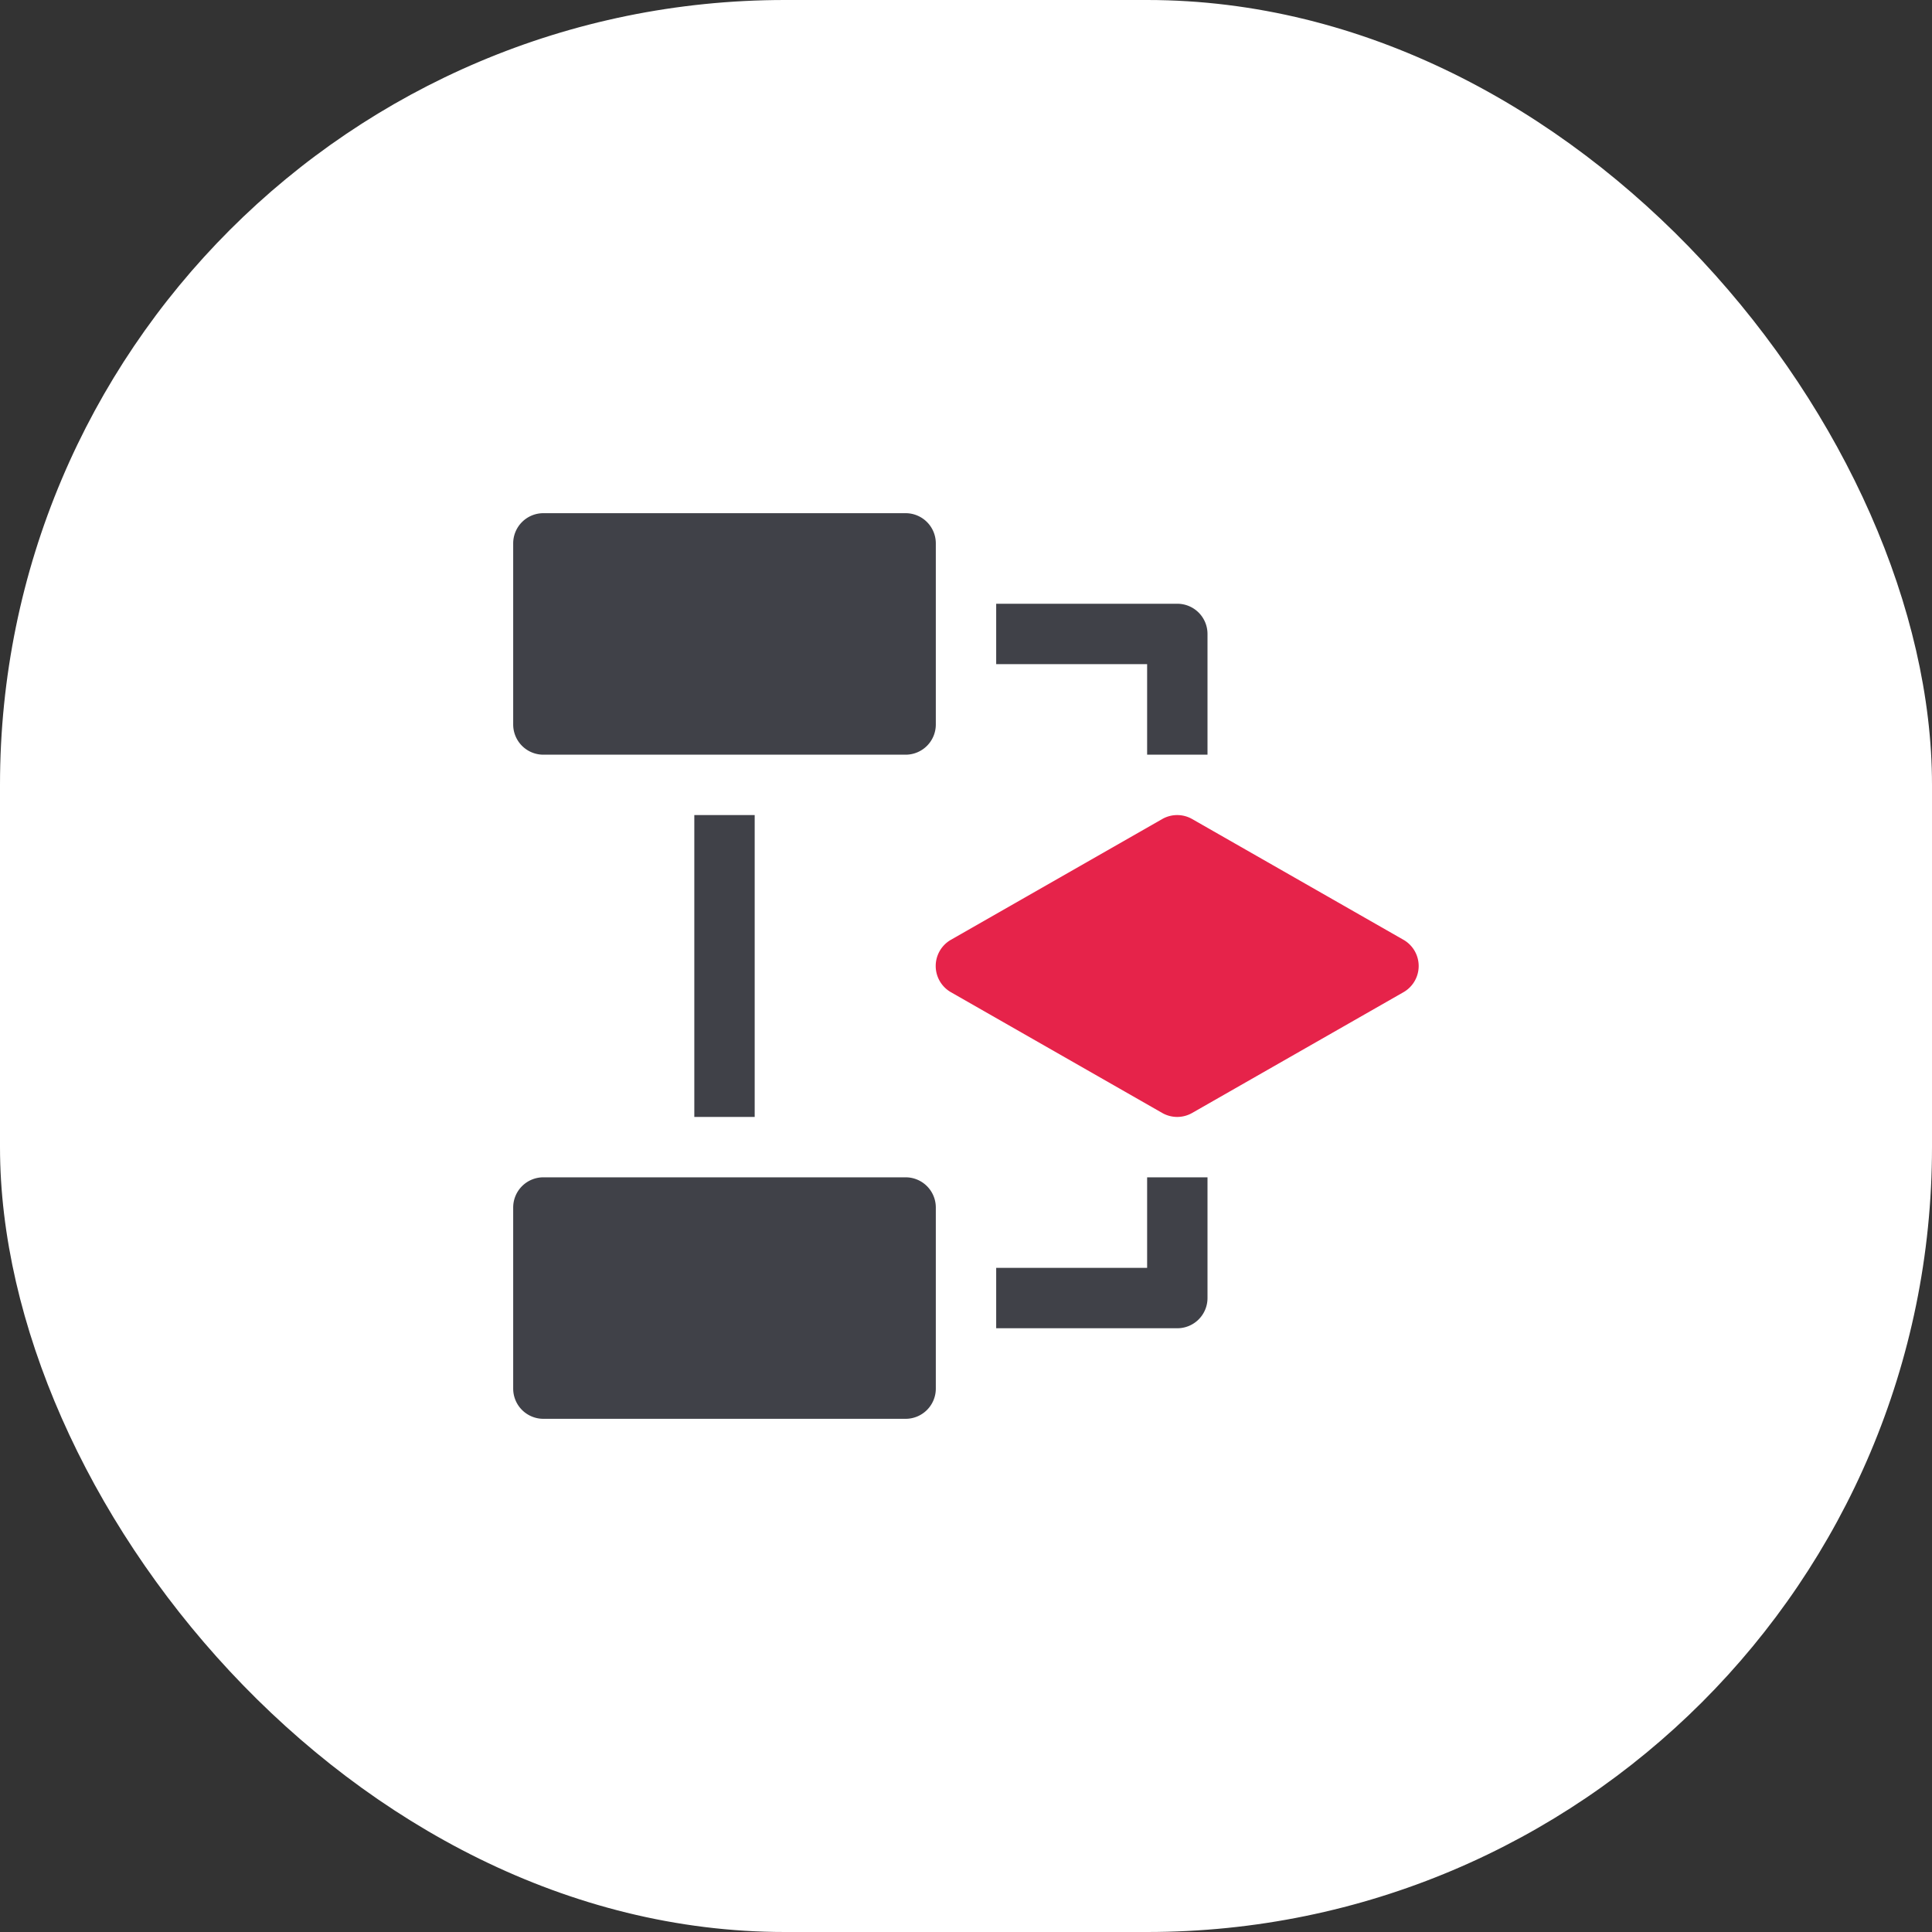 <svg xmlns="http://www.w3.org/2000/svg" width="32" height="32" viewBox="0 0 32 32"><rect x="0" y="0" width="32" height="32" fill="#333333" stroke="none"/><rect data-element="frame" x="0" y="0" width="32" height="32" rx="13" ry="13" stroke="none" fill="#ffffff"></rect><g class="nc-icon-wrapper" transform="translate(8 8) scale(0.5)" fill="#e6234a"><path d="M23,21a1,1,0,0,1-.5-.132l-7-4a1,1,0,0,1,0-1.736l7-4a1,1,0,0,1,.992,0l7,4a1,1,0,0,1,0,1.736l-7,4A1,1,0,0,1,23,21Z" data-color="color-2"></path><path d="M14,9H2A1,1,0,0,1,1,8V2A1,1,0,0,1,2,1H14a1,1,0,0,1,1,1V8A1,1,0,0,1,14,9Z" fill="#404148"></path><path d="M14,31H2a1,1,0,0,1-1-1V24a1,1,0,0,1,1-1H14a1,1,0,0,1,1,1v6A1,1,0,0,1,14,31Z" fill="#404148"></path><rect x="7" y="11" width="2" height="10" fill="#404148"></rect><path d="M22,9h2V5a1,1,0,0,0-1-1H17V6h5Z" fill="#404148"></path><path d="M22,26H17v2h6a1,1,0,0,0,1-1V23H22Z" fill="#404148"></path></g></svg>